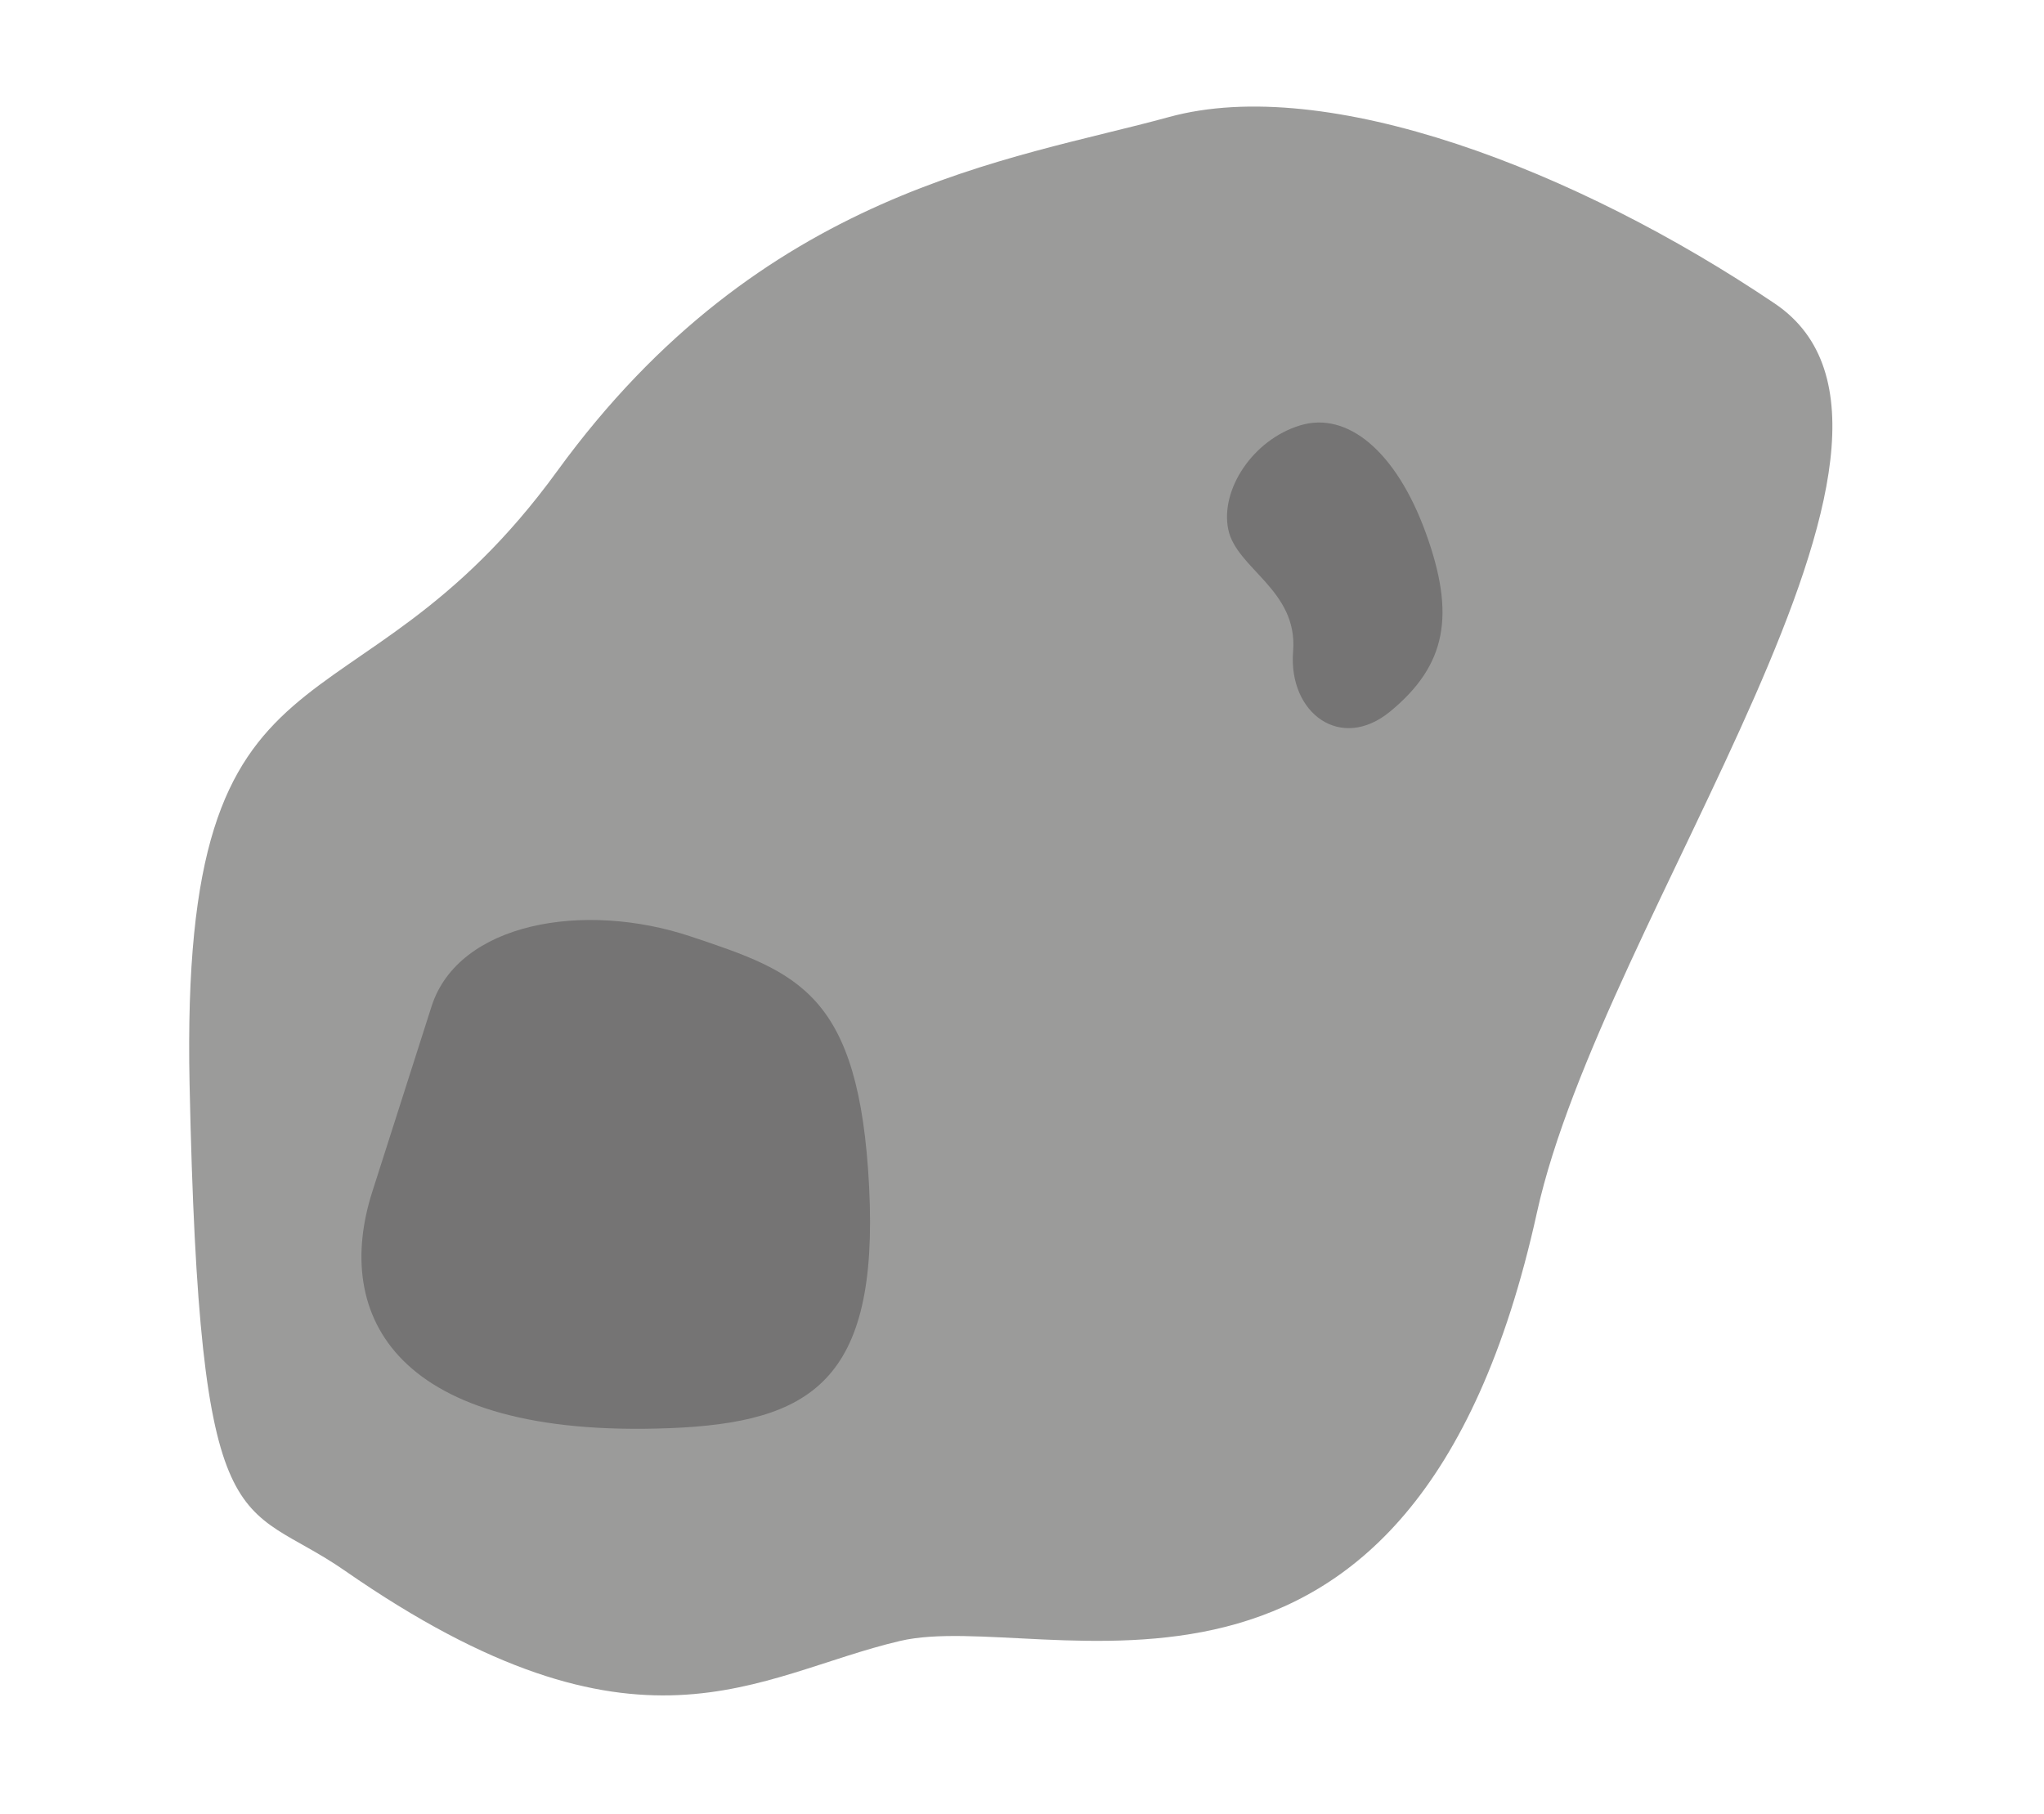 <svg xmlns="http://www.w3.org/2000/svg" xmlns:xlink="http://www.w3.org/1999/xlink" id="Calque_1" viewBox="0 0 163.991 145.536"><defs><style>.cls-1{fill:none;}.cls-2{clip-path:url(#clippath);}.cls-3{fill:#9b9b9a;}.cls-4{fill:#757474;}</style><clipPath id="clippath"><rect class="cls-1" x="10.346" y="12.878" width="143.299" height="119.781" transform="translate(-12.668 17.476) rotate(-11.299)"></rect></clipPath></defs><g class="cls-2"><path class="cls-3" d="M123.309,97.298c5.245-23.817,34.958-62.223,19.086-72.938-15.871-10.714-35.956-18.445-48.621-14.965-12.663,3.478-32.633,5.794-49.067,28.403-16.431,22.609-30.289,11.318-29.498,49.173,.792,37.854,3.954,33.157,12.465,39.067,23.578,16.377,32.949,8.353,44.54,5.634,11.591-2.719,41.071,11.137,51.095-34.373"></path><path class="cls-4" d="M111.538,57.088c4.54-3.737,5.234-7.772,2.855-14.325s-6.298-9.787-10.089-8.628c-3.79,1.158-6.405,5.148-5.764,8.329,.64,3.181,5.607,4.855,5.207,9.804-.4,4.95,3.82,8.089,7.791,4.82"></path><path class="cls-4" d="M53.703,114.6c11.343-.446,16.815-3.755,16.029-19.343-.789-15.586-5.699-17.231-14.294-20.107-8.593-2.878-18.669-1.115-20.815,5.607-2.148,6.718-1.585,4.958-4.757,14.88-3.17,9.92,1.818,19.825,23.839,18.962"></path></g></svg>